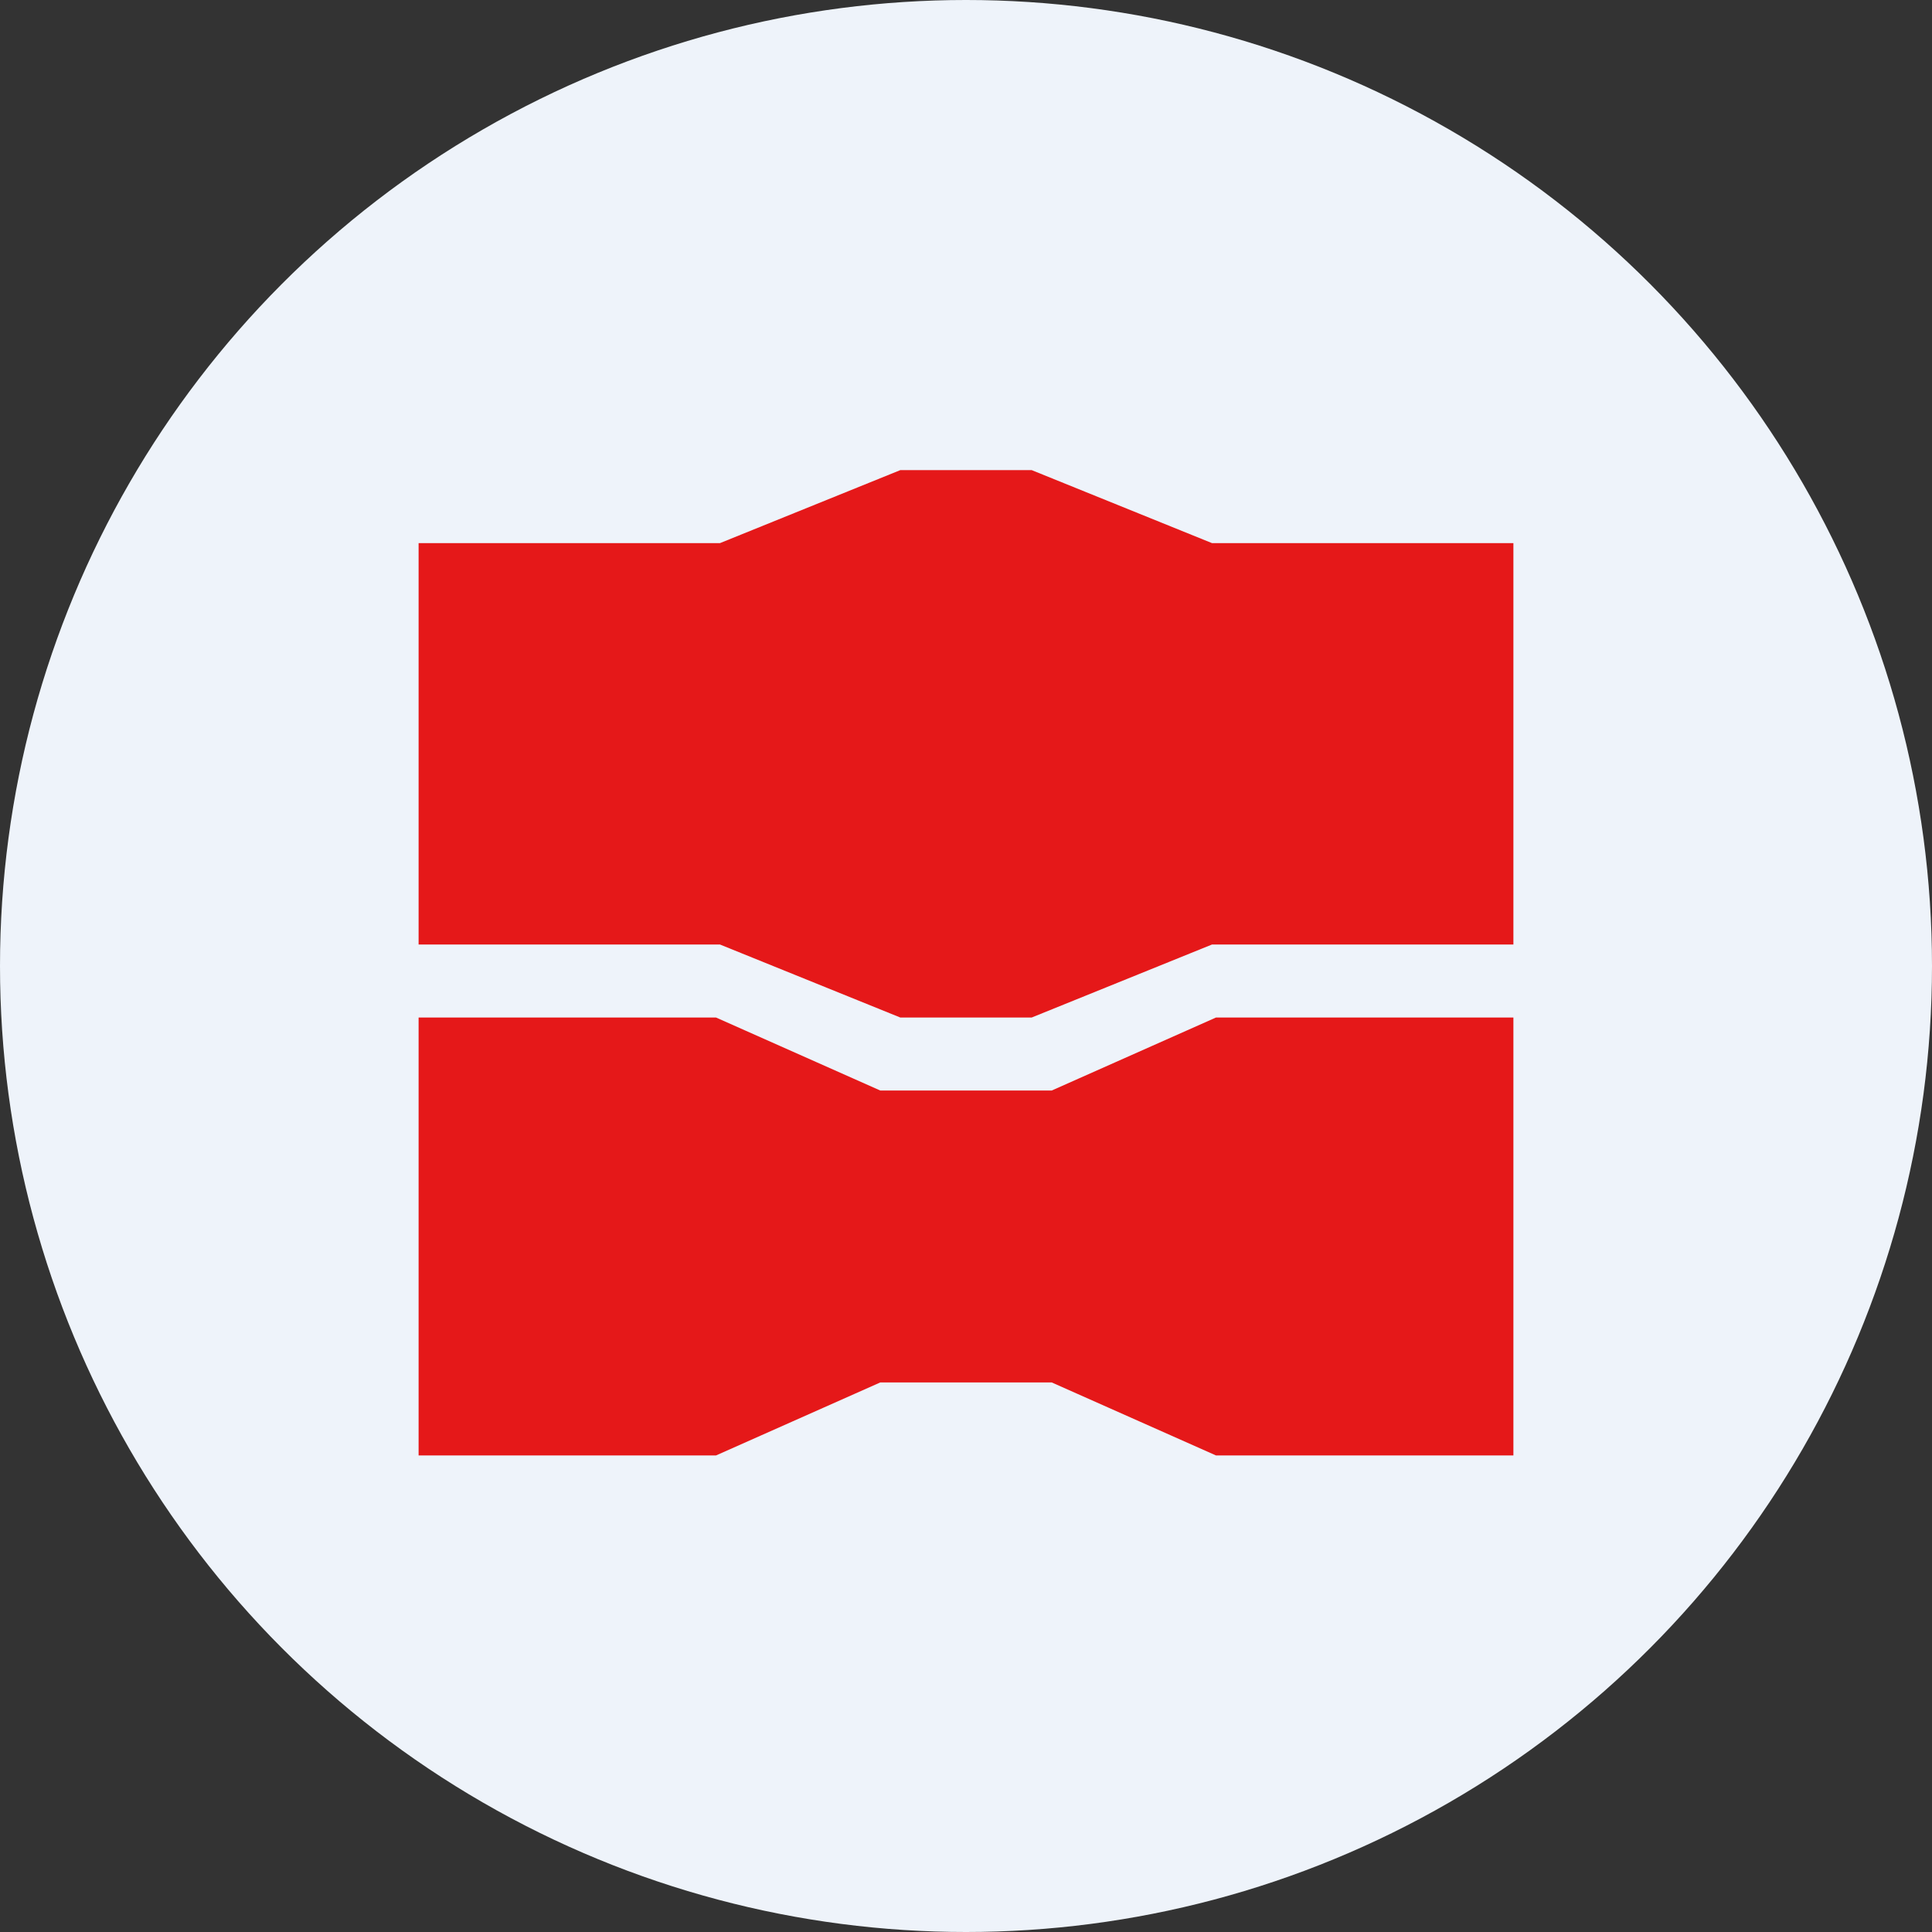 <?xml version='1.0' encoding='utf-8'?>
<svg xmlns="http://www.w3.org/2000/svg" viewBox="0 0 300 300" width="300" height="300">
  <rect x="0" y="0" width="300" height="300" fill="#333333" stroke="none"/>
  <defs>
    <style>
      .a {
        fill: #eef3fa;
      }

      .b {
        fill: #e51819;
      }
    </style>
  <clipPath id="bz_circular_clip"><circle cx="150.0" cy="150.0" r="150.0" /></clipPath></defs>
  <g clip-path="url(#bz_circular_clip)"><rect class="a" width="300" height="300" />
  <path class="b" d="M139.8,73h20.4l27.993,11.333H235v62.333H188.193L160.2,158H139.8l-27.993-11.333H65V84.333h46.807Zm-3.117,96.333h26.633L188.817,158H235v68H188.817l-25.5-11.333H136.683L111.183,226H65V158h46.183Z" />
</g></svg>